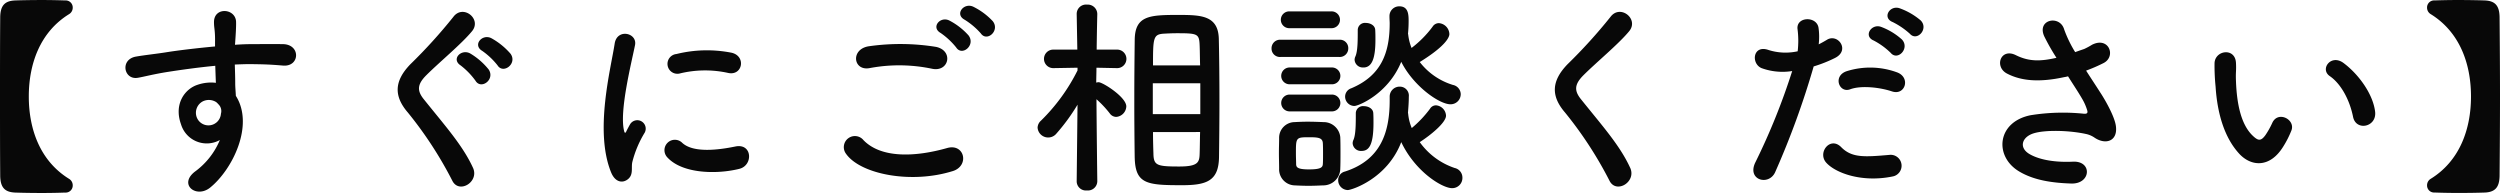 <svg xmlns="http://www.w3.org/2000/svg" width="499.506" height="38.556" viewBox="0 0 499.506 38.556"><path d="M81.3,49.806a1.5,1.5,0,0,0-.714-1.3c-5.8-3.57-8.064-9.912-8.064-16.464s2.268-12.894,8.064-16.464a1.5,1.5,0,0,0,.714-1.3,1.409,1.409,0,0,0-1.512-1.428c-1.134-.042-2.856-.084-4.62-.084-2.1,0-4.242.042-5.376.084-2.016.084-2.94.966-2.982,3.318-.042,5.208-.042,10.542-.042,15.876s0,10.626.042,15.876c.042,2.352.966,3.234,2.982,3.318,1.134.042,3.276.084,5.376.084,1.764,0,3.486-.042,4.62-.084A1.409,1.409,0,0,0,81.3,49.806Zm29.4-9.072a14.912,14.912,0,0,1-4.788,6.174c-3.654,2.6,0,5.586,2.814,3.36,4.452-3.57,8.9-12.474,5.166-18.354-.042-.924-.126-1.806-.126-2.394,0-1.218-.042-2.52-.084-3.864,1.092-.042,2.1-.084,3.066-.084,2.6.042,3.612.042,6.594.294,3.36.252,3.528-4.2,0-4.284-2.856-.042-4.326,0-6.384,0-.924,0-2.016.042-3.234.126,0-.21.042-.42.042-.63.084-1.134.21-3.066.168-4.032-.168-2.646-4.41-2.94-4.41.126,0,1.344.252,1.512.21,4.116v.756c-3.7.336-7.476.8-9.576,1.134-1.764.294-4.494.588-6.174.882-3.318.546-2.478,4.746.336,4.242,1.26-.21,3.234-.756,6.258-1.218,2.184-.336,5.67-.84,9.2-1.176.042,1.218.084,2.478.126,3.4a8.322,8.322,0,0,0-3.612.378c-2.562.8-4.83,3.822-3.36,7.9A5.366,5.366,0,0,0,110.7,40.734Zm-.042-6.846a1.9,1.9,0,0,1,.252,1.6,2.5,2.5,0,0,1-4.83.714,2.575,2.575,0,0,1,1.218-3.192,2.737,2.737,0,0,1,2.688.168A5.409,5.409,0,0,1,110.658,33.888Zm58.128-10.374a13.987,13.987,0,0,0-3.822-3.108c-1.848-.966-3.822,1.344-1.848,2.52a14.408,14.408,0,0,1,3.066,2.9C167.316,27.63,170.172,25.488,168.786,23.514Zm-4.368,3.15a13.7,13.7,0,0,0-3.654-3.192c-1.806-1.05-3.906,1.092-1.974,2.352a14.715,14.715,0,0,1,2.982,3.066C162.864,30.738,165.72,28.68,164.418,26.664Zm-3.15,19.614c-2.058-4.494-5.628-8.442-9.828-13.692-1.386-1.722-1.3-2.982.5-4.788,2.6-2.6,7.056-6.258,9.156-8.82,1.974-2.436-1.806-5.418-3.738-2.856a103.18,103.18,0,0,1-8.61,9.492c-3.276,3.4-3.276,6.384-.5,9.618a77.457,77.457,0,0,1,8.9,13.65C158.5,51.57,162.57,49.092,161.268,46.278Zm50.988-18.942c2.856.63,3.654-3.318.714-4.032a25.353,25.353,0,0,0-11.046.252,1.978,1.978,0,1,0,.588,3.906A21.276,21.276,0,0,1,212.256,27.336Zm2.268,19.152c2.772-.714,2.562-5.166-.84-4.452-3.276.672-8.316,1.344-10.584-.714a2.079,2.079,0,0,0-2.982,2.9C203.142,47.5,210.03,47.622,214.524,46.488ZM192.306,48.5c1.05-.924.546-2.226.8-3.36a21.176,21.176,0,0,1,2.478-5.88,1.683,1.683,0,0,0-2.94-1.638c-.168.294-.63,1.134-.714,1.344-.168.378-.336.5-.462-.042-1.008-3.906,1.512-13.776,2.184-17.178.462-2.436-3.612-3.36-4.074-.252-.756,5-4.074,17.43-.714,25.7C189.7,49.26,191.256,49.428,192.306,48.5ZM262.74,19.44c1.218,1.764,3.864-.546,2.394-2.436a13.5,13.5,0,0,0-3.906-2.9c-1.89-.882-3.78,1.512-1.722,2.6A14.489,14.489,0,0,1,262.74,19.44Zm-2.436.42a13.482,13.482,0,0,0-3.822-2.982c-1.848-.966-3.78,1.344-1.764,2.478a14.634,14.634,0,0,1,3.108,2.9C259,24.06,261.732,21.792,260.3,19.86ZM253,26.5c3.4.714,4.326-3.612.8-4.368A44.59,44.59,0,0,0,240.4,22c-3.738.546-3.192,5,.126,4.368A31.932,31.932,0,0,1,253,26.5Zm4.116,20.454c3.4-1.05,2.394-5.586-1.092-4.62-6.342,1.806-13.146,2.1-16.716-1.554a2.214,2.214,0,0,0-3.486,2.73C238.716,47.58,248.8,49.554,257.112,46.95Zm36.372-2.688c.126,5.292,2.478,5.5,9.492,5.5,5.04,0,7.266-.966,7.35-5.586.042-3.4.084-7.308.084-11.214,0-4.494-.042-8.946-.126-12.474-.126-4.7-3.654-4.746-8.19-4.746-5.67,0-8.568.168-8.61,5-.042,3.36-.084,7.6-.084,11.844C293.4,36.786,293.442,40.986,293.484,44.262Zm-7.476,4.746s-.126-9.87-.168-16.422a20.66,20.66,0,0,1,2.646,2.814,1.6,1.6,0,0,0,1.3.714,2.182,2.182,0,0,0,2.016-2.1c0-1.848-4.7-4.83-5.544-4.83a1.786,1.786,0,0,0-.462.084c0-.924.042-1.932.042-2.982l4.116.084H290a1.848,1.848,0,0,0-.042-3.7h-4.074c.042-3.78.126-7.1.126-7.1v-.042a1.91,1.91,0,0,0-2.058-1.848,1.863,1.863,0,0,0-2.058,1.848v.042l.126,7.1H277.23a1.848,1.848,0,1,0-.042,3.7h.042l4.83-.084v.546a37.371,37.371,0,0,1-7.308,10.038,1.964,1.964,0,0,0-.672,1.386,2.12,2.12,0,0,0,3.738,1.218,38.934,38.934,0,0,0,4.242-5.8l-.168,15.33v.042a1.849,1.849,0,0,0,2.058,1.764,1.872,1.872,0,0,0,2.058-1.764Zm11.13-23.184c0-5.544.042-6.216,2.226-6.342.8-.042,1.68-.084,2.562-.084,4.242,0,4.452.126,4.536,2.6.042,1.134.042,2.436.084,3.822Zm9.45,9.744H297.1V29.394h9.492Zm-.042,3.57c-.042,1.47-.042,2.9-.084,4.158-.042,1.806-.168,2.73-4.074,2.73-4.494,0-5.124-.21-5.166-2.6-.042-1.26-.084-2.73-.084-4.284Zm41.538-19.614a25.532,25.532,0,0,0,.126-2.562c0-1.26-.042-2.94-1.848-2.94A1.942,1.942,0,0,0,344.388,16v.084c0,.462.042.924.042,1.344,0,5.88-1.68,10.458-7.686,12.978a1.761,1.761,0,0,0-1.218,1.638,1.872,1.872,0,0,0,1.848,1.89c.84,0,6.762-2.436,9.366-8.82,2.478,4.914,7.644,8.484,9.828,8.484a2.024,2.024,0,0,0,2.058-2.016,1.923,1.923,0,0,0-1.554-1.848,13.259,13.259,0,0,1-6.636-4.578c5.586-3.444,5.922-5.166,5.922-5.586a2.272,2.272,0,0,0-2.1-2.184A1.484,1.484,0,0,0,353,18.1a21.1,21.1,0,0,1-4.2,4.242,10.1,10.1,0,0,1-.672-2.688Zm-8.9,6.72c1.848,0,2.394-2.184,2.394-5.544,0-.672,0-1.344-.042-1.974-.042-.882-.966-1.386-1.89-1.386a1.431,1.431,0,0,0-1.6,1.428c0,2.016,0,4.2-.462,5.25a1.6,1.6,0,0,0-.168.714A1.649,1.649,0,0,0,339.18,26.244Zm-6.426-7.854a1.681,1.681,0,1,0,0-3.36h-8.4a1.68,1.68,0,0,0,0,3.36ZM344.43,32.124V32.8c0,6.384-1.764,11.928-8.946,14.238a1.741,1.741,0,0,0-1.344,1.722,1.96,1.96,0,0,0,1.932,1.974c.714,0,7.854-2.226,10.668-9.576,2.814,5.922,8.19,9.2,10.164,9.2a2.041,2.041,0,0,0,2.058-2.1,1.964,1.964,0,0,0-1.554-1.932,14.125,14.125,0,0,1-6.972-5.166c2.226-1.428,5.25-3.906,5.25-5.292a2.17,2.17,0,0,0-1.974-2.058,1.373,1.373,0,0,0-1.218.672,22.282,22.282,0,0,1-3.654,3.864,9.569,9.569,0,0,1-.714-2.814c0-.084-.042-.168-.042-.252.084-1.05.168-2.1.168-3.192a1.8,1.8,0,0,0-1.806-2.016,1.986,1.986,0,0,0-2.016,2.016Zm-10.08-7.98a1.7,1.7,0,0,0,1.806-1.722A1.675,1.675,0,0,0,334.35,20.7H322.632a1.7,1.7,0,0,0-1.806,1.722,1.675,1.675,0,0,0,1.806,1.722Zm-1.512,5.46a1.681,1.681,0,1,0,0-3.36h-8.4a1.68,1.68,0,1,0,0,3.36ZM338.8,42.918c1.386,0,2.394-.966,2.394-5.586,0-.672,0-1.344-.042-1.974-.042-.882-.966-1.386-1.89-1.386a1.431,1.431,0,0,0-1.6,1.428c0,2.016,0,4.242-.462,5.292a1.6,1.6,0,0,0-.168.714A1.649,1.649,0,0,0,338.8,42.918Zm-5.964-7.9a1.681,1.681,0,1,0,0-3.36h-8.4a1.68,1.68,0,1,0,0,3.36Zm1.722,11.424c.042-.924.042-2.016.042-3.108s0-2.226-.042-3.192a3.335,3.335,0,0,0-3.36-2.982c-.966-.042-2.1-.084-3.192-.084-.924,0-1.806.042-2.6.084a3.127,3.127,0,0,0-3.066,3.192c0,.924-.042,1.932-.042,2.94,0,1.05.042,2.1.042,3.192a3.2,3.2,0,0,0,3.108,3.318c.84.042,1.806.084,2.772.084s1.974-.042,2.856-.084A3.4,3.4,0,0,0,334.56,46.446Zm-3.486-.882c-.042.63-.378,1.05-2.772,1.05-2.352,0-2.52-.462-2.562-1.008,0-.63-.042-1.428-.042-2.184,0-3.192,0-3.234,2.688-3.234,1.806,0,2.6.126,2.688,1.134.042.588.042,1.386.042,2.142S331.116,44.976,331.074,45.564Zm61.4.714c-2.058-4.494-5.628-8.442-9.828-13.692-1.386-1.722-1.3-2.982.5-4.788,2.6-2.6,7.056-6.258,9.156-8.82,1.974-2.436-1.806-5.418-3.738-2.856a103.178,103.178,0,0,1-8.61,9.492c-3.276,3.4-3.276,6.384-.5,9.618a77.457,77.457,0,0,1,8.9,13.65C389.706,51.57,393.78,49.092,392.478,46.278Zm55.9-26.754c1.428,1.6,3.822-1.008,2.142-2.688A13.542,13.542,0,0,0,446.28,14.4c-1.974-.63-3.486,1.932-1.344,2.772A15.134,15.134,0,0,1,448.38,19.524Zm-3.822,3.822c1.386,1.638,3.864-.924,2.226-2.688a12.992,12.992,0,0,0-4.158-2.52c-1.932-.714-3.612,1.848-1.47,2.73A14.451,14.451,0,0,1,444.558,23.346Zm.252,7.686c2.646.882,3.78-2.814.966-3.822A15.589,15.589,0,0,0,435.7,27c-2.772.966-1.47,4.41.714,3.612C438.636,29.772,442.458,30.234,444.81,31.032Zm0,17.01a2.18,2.18,0,1,0-.546-4.326c-4.914.42-7.476.63-9.618-1.554-2.184-2.226-4.788,1.092-2.982,3.108C433.512,47.328,438.72,49.26,444.81,48.042ZM429.144,26.034a27.052,27.052,0,0,0,4.242-1.68c3.15-1.554.546-5.04-1.638-3.612-.5.294-1.008.588-1.6.882a12.781,12.781,0,0,0-.042-3.36c-.42-2.31-4.368-2.184-4.2.21a18.3,18.3,0,0,1,.042,4.536,11.226,11.226,0,0,1-5.8-.252c-3.15-1.134-3.57,2.688-1.428,3.612a12.249,12.249,0,0,0,6.132.588,130.009,130.009,0,0,1-7.35,18.228c-1.764,3.57,2.688,4.788,3.948,1.974A165.21,165.21,0,0,0,429.144,26.034Zm54.432.84a32.325,32.325,0,0,0,3.486-1.512c2.562-1.3,1.092-5.376-2.31-3.654a14.089,14.089,0,0,1-1.554.84c-.63.21-1.218.42-1.806.63a24.18,24.18,0,0,1-2.184-4.494c-.84-3.024-5.544-2.058-3.99,1.344a42.4,42.4,0,0,0,2.436,4.284c-3.15.714-5.46.8-8.148-.546-3.024-1.47-4.326,2.352-1.722,3.7,2.9,1.512,6.552,1.764,11.382.714a6.825,6.825,0,0,0,.8-.168c1.008,1.6,2.016,3.108,2.772,4.41a10.435,10.435,0,0,1,1.05,2.352c.168.546,0,.756-.63.714a40.708,40.708,0,0,0-10.668.294c-6.72,1.344-7.308,8.148-2.394,11.172,2.94,1.806,6.636,2.352,10.5,2.478,3.99.126,4.242-4.536.378-4.368-3.36.168-6.594-.294-8.694-1.512-2.226-1.3-1.512-3.444.84-4.158s7.056-.588,10.374.126a4.7,4.7,0,0,1,1.722.714c2.184,1.512,4.662.8,4.326-2.184-.21-2.016-2.352-5.628-3.108-6.762C485.55,29.9,484.542,28.386,483.576,26.874Zm57.75,8.232c-.42-3.57-3.318-7.518-6.3-9.744-2.52-1.89-4.788,1.218-2.772,2.6,2.268,1.554,3.99,4.788,4.662,8.148C537.5,39.012,541.662,38.172,541.326,35.106Zm-18.354,6.93A19.212,19.212,0,0,0,524.61,38.8c.8-2.184-2.688-3.948-3.822-1.512a16.509,16.509,0,0,1-1.386,2.478c-.924,1.26-1.47,1.134-2.562.084-2.352-2.268-3.15-6.426-3.318-10.836-.084-1.932.084-2.016,0-3.654-.126-3.15-4.2-2.6-4.284.042a41.831,41.831,0,0,0,.21,4.662c.336,5.292,1.722,10.164,4.746,13.44C516.546,46.026,520.284,46.4,522.972,42.036Zm40.236,9.2c2.016-.084,2.94-.966,2.982-3.318.042-5.25.084-10.542.084-15.876s-.042-10.668-.084-15.876c-.042-2.352-.966-3.234-2.982-3.318-1.134-.042-3.276-.084-5.376-.084-1.764,0-3.486.042-4.62.084a1.409,1.409,0,0,0-1.512,1.428,1.5,1.5,0,0,0,.714,1.3c5.8,3.57,8.064,9.912,8.064,16.464S558.21,44.934,552.414,48.5a1.5,1.5,0,0,0-.714,1.3,1.409,1.409,0,0,0,1.512,1.428c1.134.042,2.856.084,4.62.084C559.932,51.318,562.074,51.276,563.208,51.234Z" transform="translate(-66.768 -12.762)" fill="#080808"/></svg>